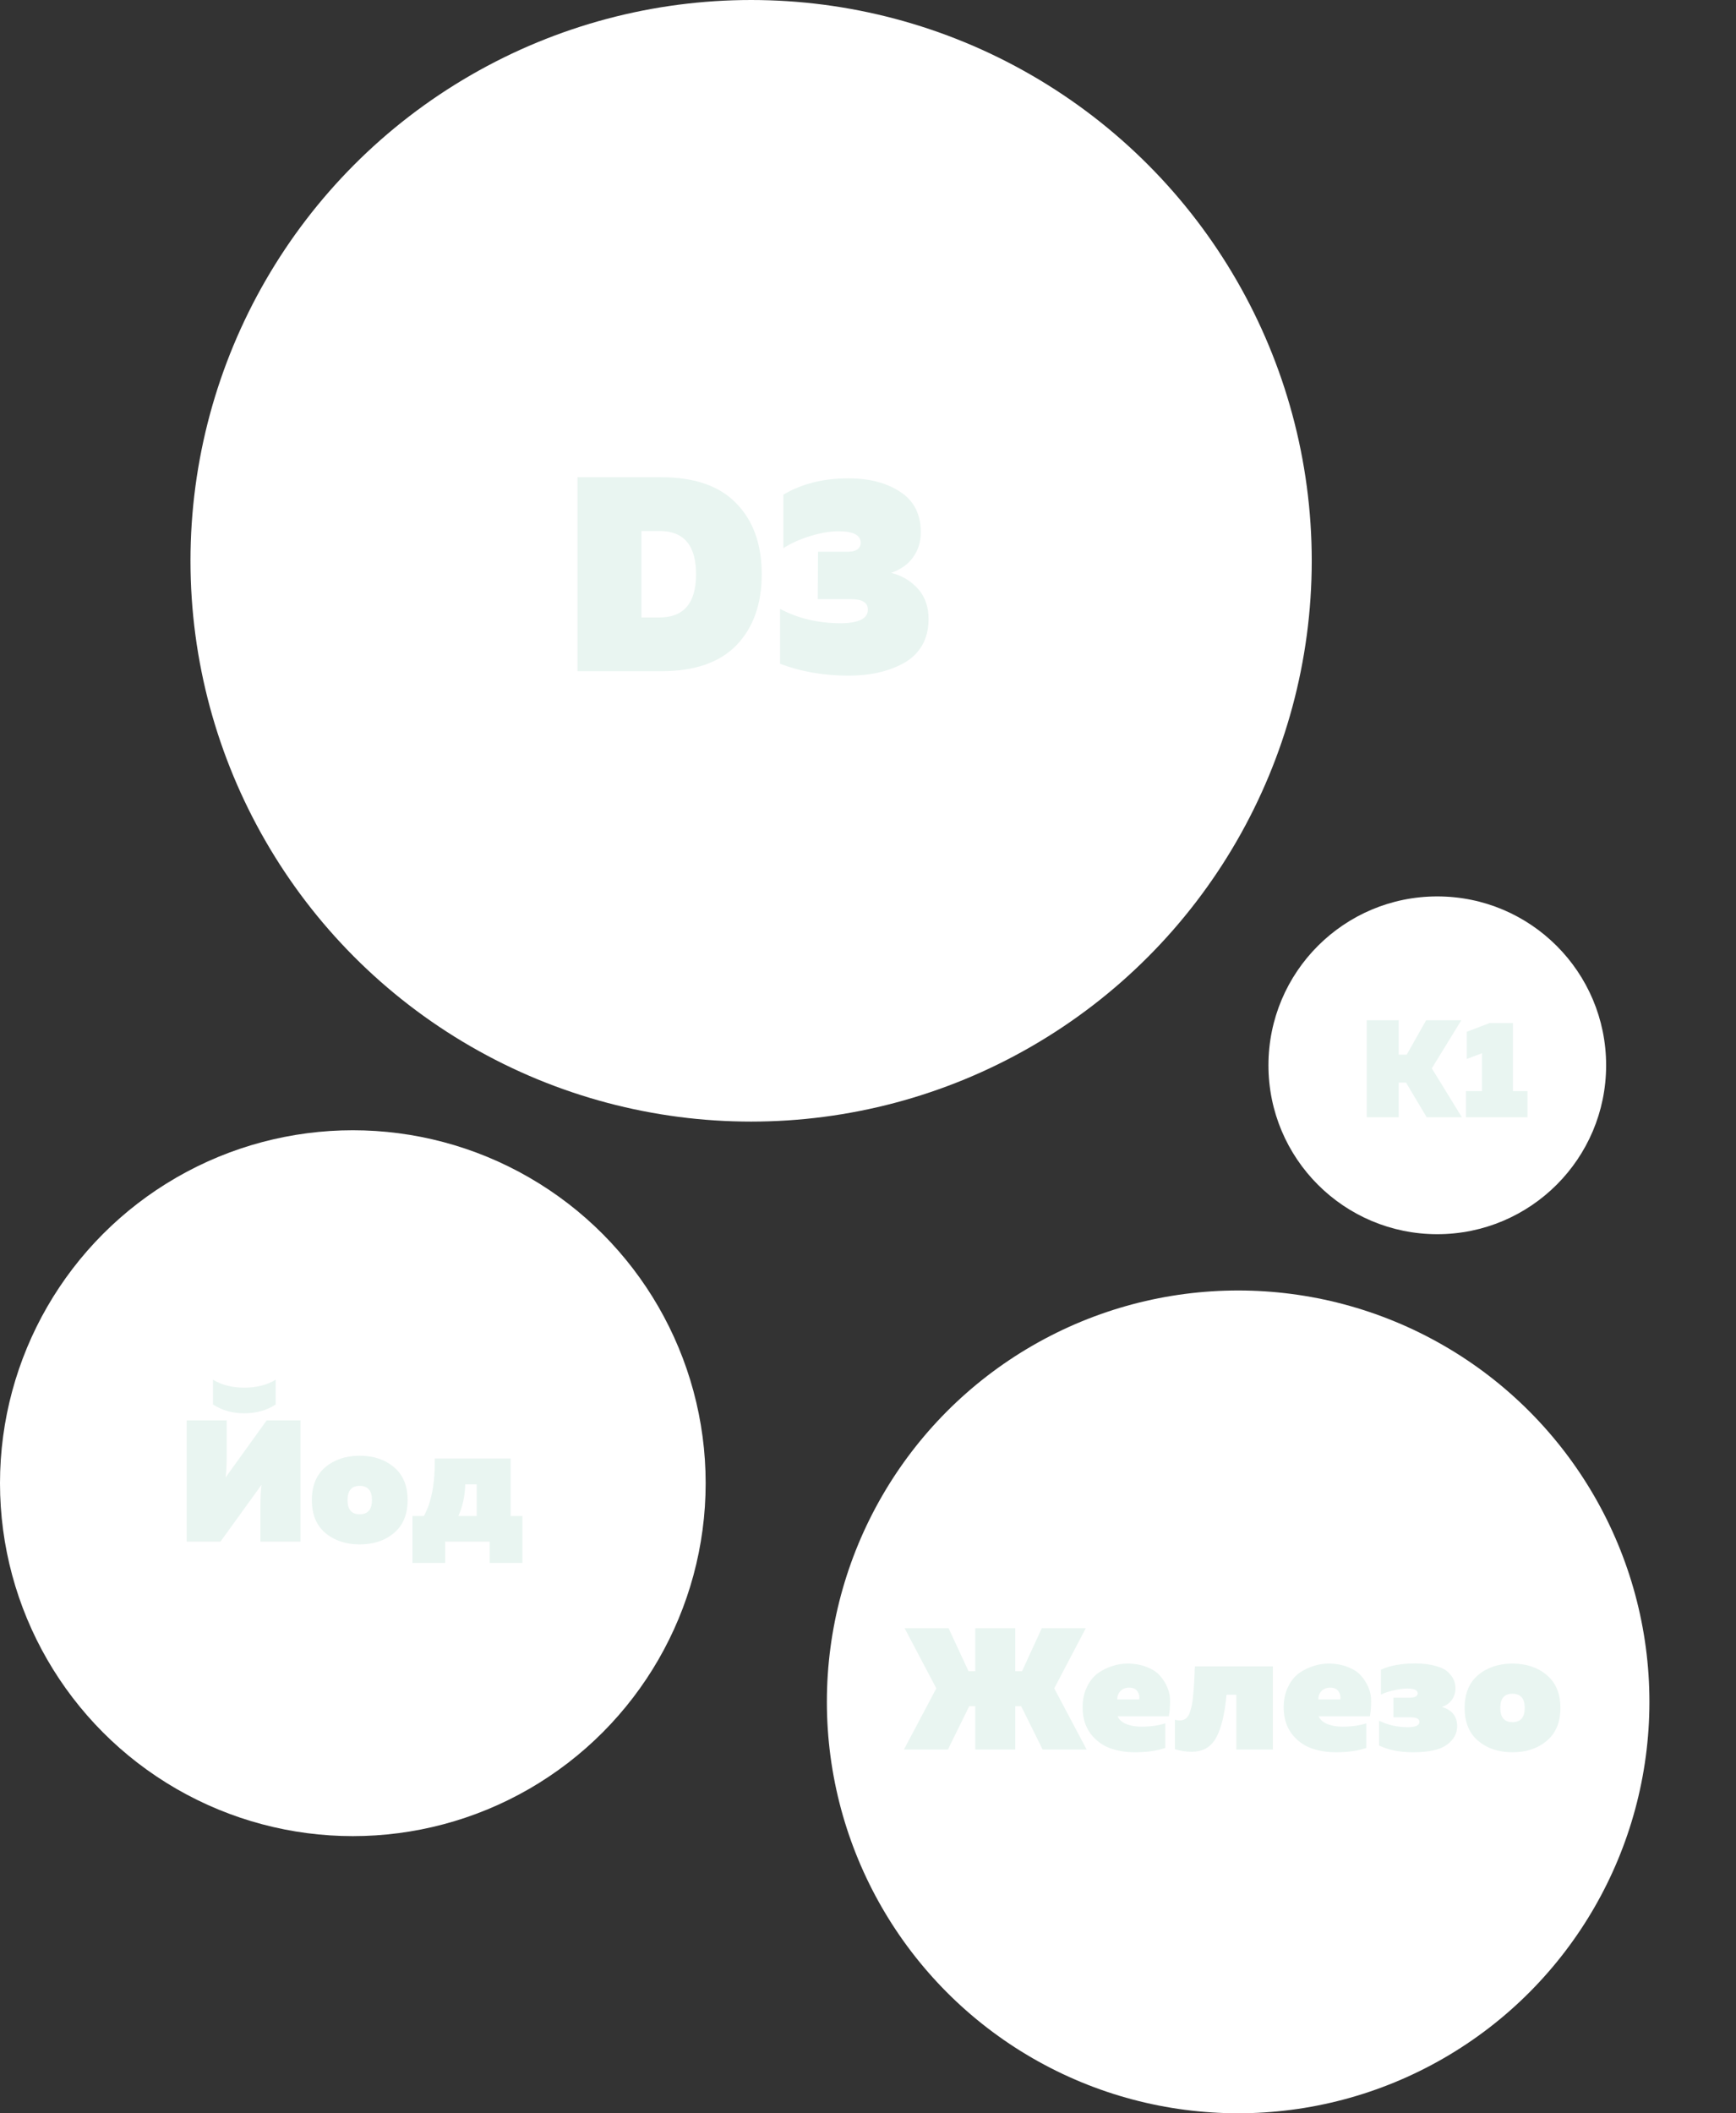 <?xml version="1.0" encoding="UTF-8"?> <svg xmlns="http://www.w3.org/2000/svg" width="401" height="488" viewBox="0 0 401 488" fill="none"><rect x="0" y="0" width="401" height="488" fill="#333333" stroke="none"/> <circle cx="129.5" cy="129.5" r="129.5" transform="matrix(-1 0 0 1 303 0)" fill="white"></circle> <circle cx="81.5" cy="81.5" r="81.5" transform="matrix(-1 0 0 1 163 261)" fill="white"></circle> <circle cx="39" cy="39" r="39" transform="matrix(-1 0 0 1 371 207)" fill="white"></circle> <circle cx="95" cy="95" r="95" transform="matrix(-1 0 0 1 381 298)" fill="white"></circle> <path d="M133.392 110.2H152.72C160.443 110.2 166.245 112.227 170.128 116.28C174.011 120.291 175.952 125.731 175.952 132.6C175.952 139.469 174.011 144.931 170.128 148.984C166.245 152.995 160.443 155 152.72 155H133.392V110.2ZM152.336 142.584C157.968 142.584 160.784 139.256 160.784 132.6C160.784 125.944 157.968 122.616 152.336 122.616H148.176V142.584H152.336ZM212.697 122.936C212.697 125.112 212.1 127.032 210.905 128.696C209.753 130.317 208.068 131.512 205.849 132.28C208.366 132.92 210.436 134.157 212.057 135.992C213.678 137.784 214.489 140.109 214.489 142.968C214.489 145.315 213.977 147.363 212.953 149.112C211.929 150.819 210.521 152.163 208.729 153.144C206.937 154.125 204.974 154.851 202.841 155.32C200.75 155.789 198.468 156.024 195.993 156.024C190.276 156.024 185.006 155.107 180.185 153.272V140.6C184.324 142.819 189.06 143.928 194.393 143.928C198.446 143.843 200.473 142.797 200.473 140.792C200.473 139.171 199.193 138.36 196.633 138.36H188.889L188.953 127.416H195.289C197.636 127.501 198.809 126.797 198.809 125.304C198.809 123.555 197.081 122.68 193.625 122.68C191.748 122.68 189.614 123.043 187.225 123.768C184.836 124.493 182.745 125.432 180.953 126.584V114.232C185.177 111.715 190.19 110.456 195.993 110.456C200.814 110.456 204.804 111.501 207.961 113.592C211.118 115.64 212.697 118.755 212.697 122.936Z" fill="#E9F5F1"></path> <path d="M323.088 258H315.696V235.6H323.088V243.536H324.944L329.424 235.6H337.552L330.736 246.704L337.68 258H329.552L324.784 250H323.088V258ZM344.097 236.24H349.473V251.952H352.833V258H338.625V251.952H342.337V243.216L338.817 244.528V238.256L344.097 236.24Z" fill="#E9F5F1"></path> <path d="M60.16 356V347.6C60.16 345.787 60.24 344.213 60.4 342.88L50.92 356H43.12V328H52.36V336.36C52.36 338.227 52.28 339.827 52.12 341.16L61.6 328H69.4V356H60.16ZM63.68 324.32V318.6C61.68 319.827 59.267 320.44 56.44 320.44C53.613 320.44 51.2 319.827 49.2 318.6V324.32C51.253 325.68 53.667 326.36 56.44 326.36C59.213 326.36 61.627 325.68 63.68 324.32ZM75.155 354C73.075 352.24 72.035 349.707 72.035 346.4C72.035 343.093 73.075 340.56 75.155 338.8C77.262 337.04 79.902 336.16 83.075 336.16C86.275 336.16 88.915 337.04 90.995 338.8C93.102 340.56 94.155 343.093 94.155 346.4C94.155 349.707 93.102 352.24 90.995 354C88.915 355.76 86.275 356.64 83.075 356.64C79.902 356.64 77.262 355.76 75.155 354ZM83.075 349.68C84.969 349.68 85.915 348.587 85.915 346.4C85.915 344.213 84.969 343.12 83.075 343.12C81.209 343.12 80.275 344.213 80.275 346.4C80.275 348.587 81.209 349.68 83.075 349.68ZM102.833 360.92H95.273V350.08H97.913C99.673 346.907 100.513 342.48 100.433 336.8H117.953V350.08H120.673V360.92H113.113V356H102.833V360.92ZM107.473 342.76C107.393 345.48 106.859 347.92 105.873 350.08H110.113V342.76H107.473Z" fill="#E9F5F1"></path> <path d="M218.96 404H208.8L216.28 389.88L208.96 376H219.12L223.72 385.92H225.28V376H234.52V385.92H236.08L240.64 376H250.8L243.52 389.88L251 404H240.84L235.88 394H234.52V404H225.28V394H223.88L218.96 404ZM250.074 394.28C250.074 392.493 250.408 390.92 251.074 389.56C251.741 388.173 252.594 387.107 253.634 386.36C254.701 385.613 255.808 385.067 256.954 384.72C258.101 384.347 259.248 384.16 260.394 384.16C262.048 384.16 263.514 384.413 264.794 384.92C266.101 385.4 267.114 386.04 267.834 386.84C268.581 387.64 269.181 388.573 269.634 389.64C270.088 390.68 270.301 391.773 270.274 392.92C270.274 394.067 270.181 395.2 269.994 396.32H258.154C258.474 397.093 259.141 397.693 260.154 398.12C261.168 398.52 262.328 398.72 263.634 398.72C265.714 398.72 267.554 398.467 269.154 397.96V403.64C267.208 404.307 264.874 404.64 262.154 404.64C259.994 404.64 258.034 404.307 256.274 403.64C254.514 402.973 253.034 401.84 251.834 400.24C250.661 398.613 250.074 396.627 250.074 394.28ZM263.154 392.44C263.261 391.773 263.128 391.16 262.754 390.6C262.381 390.013 261.741 389.72 260.834 389.72C260.008 389.72 259.341 389.973 258.834 390.48C258.328 390.987 258.074 391.64 258.074 392.44H263.154ZM283.309 391.36C282.909 395.813 282.109 399.12 280.909 401.28C279.736 403.44 277.856 404.52 275.269 404.52C273.936 404.52 272.643 404.32 271.389 403.92V397.12C272.029 397.28 272.576 397.32 273.029 397.24C273.429 397.16 273.776 396.987 274.069 396.72C274.363 396.453 274.603 396.067 274.789 395.56C274.976 395.027 275.136 394.48 275.269 393.92C275.403 393.333 275.509 392.6 275.589 391.72C275.669 390.84 275.736 390.027 275.789 389.28C275.843 388.507 275.896 387.547 275.949 386.4C275.949 386.16 275.949 385.973 275.949 385.84C275.976 385.707 275.989 385.547 275.989 385.36C276.016 385.147 276.029 384.96 276.029 384.8H294.029V404H285.589V391.36H283.309ZM296.52 394.28C296.52 392.493 296.853 390.92 297.52 389.56C298.186 388.173 299.04 387.107 300.08 386.36C301.146 385.613 302.253 385.067 303.4 384.72C304.546 384.347 305.693 384.16 306.84 384.16C308.493 384.16 309.96 384.413 311.24 384.92C312.546 385.4 313.56 386.04 314.28 386.84C315.026 387.64 315.626 388.573 316.08 389.64C316.533 390.68 316.746 391.773 316.72 392.92C316.72 394.067 316.626 395.2 316.44 396.32H304.6C304.92 397.093 305.586 397.693 306.6 398.12C307.613 398.52 308.773 398.72 310.08 398.72C312.16 398.72 314 398.467 315.6 397.96V403.64C313.653 404.307 311.32 404.64 308.6 404.64C306.44 404.64 304.48 404.307 302.72 403.64C300.96 402.973 299.48 401.84 298.28 400.24C297.106 398.613 296.52 396.627 296.52 394.28ZM309.6 392.44C309.706 391.773 309.573 391.16 309.2 390.6C308.826 390.013 308.186 389.72 307.28 389.72C306.453 389.72 305.786 389.973 305.28 390.48C304.773 390.987 304.52 391.64 304.52 392.44H309.6ZM336.595 398.64C336.595 400.32 335.795 401.747 334.195 402.92C332.621 404.067 330.021 404.64 326.395 404.64C323.355 404.64 320.741 404.12 318.555 403.08V397.36C320.581 398.347 322.795 398.84 325.195 398.84C326.981 398.84 327.875 398.427 327.875 397.6C327.875 396.907 327.155 396.56 325.715 396.56H321.875V392.04H325.395C326.781 392.04 327.475 391.707 327.475 391.04C327.475 390.293 326.675 389.92 325.075 389.92C324.141 389.92 323.075 390.067 321.875 390.36C320.675 390.627 319.715 390.947 318.995 391.32V385.56C321.075 384.6 323.755 384.12 327.035 384.12C328.848 384.147 330.395 384.347 331.675 384.72C332.955 385.067 333.901 385.547 334.515 386.16C335.128 386.747 335.555 387.333 335.795 387.92C336.061 388.507 336.195 389.147 336.195 389.84C336.195 390.907 335.901 391.827 335.315 392.6C334.755 393.347 334.008 393.867 333.075 394.16C335.421 394.88 336.595 396.373 336.595 398.64ZM341.437 402C339.357 400.24 338.317 397.707 338.317 394.4C338.317 391.093 339.357 388.56 341.437 386.8C343.543 385.04 346.183 384.16 349.357 384.16C352.557 384.16 355.197 385.04 357.277 386.8C359.383 388.56 360.437 391.093 360.437 394.4C360.437 397.707 359.383 400.24 357.277 402C355.197 403.76 352.557 404.64 349.357 404.64C346.183 404.64 343.543 403.76 341.437 402ZM349.357 397.68C351.25 397.68 352.197 396.587 352.197 394.4C352.197 392.213 351.25 391.12 349.357 391.12C347.49 391.12 346.557 392.213 346.557 394.4C346.557 396.587 347.49 397.68 349.357 397.68Z" fill="#E9F5F1"></path> </svg> 